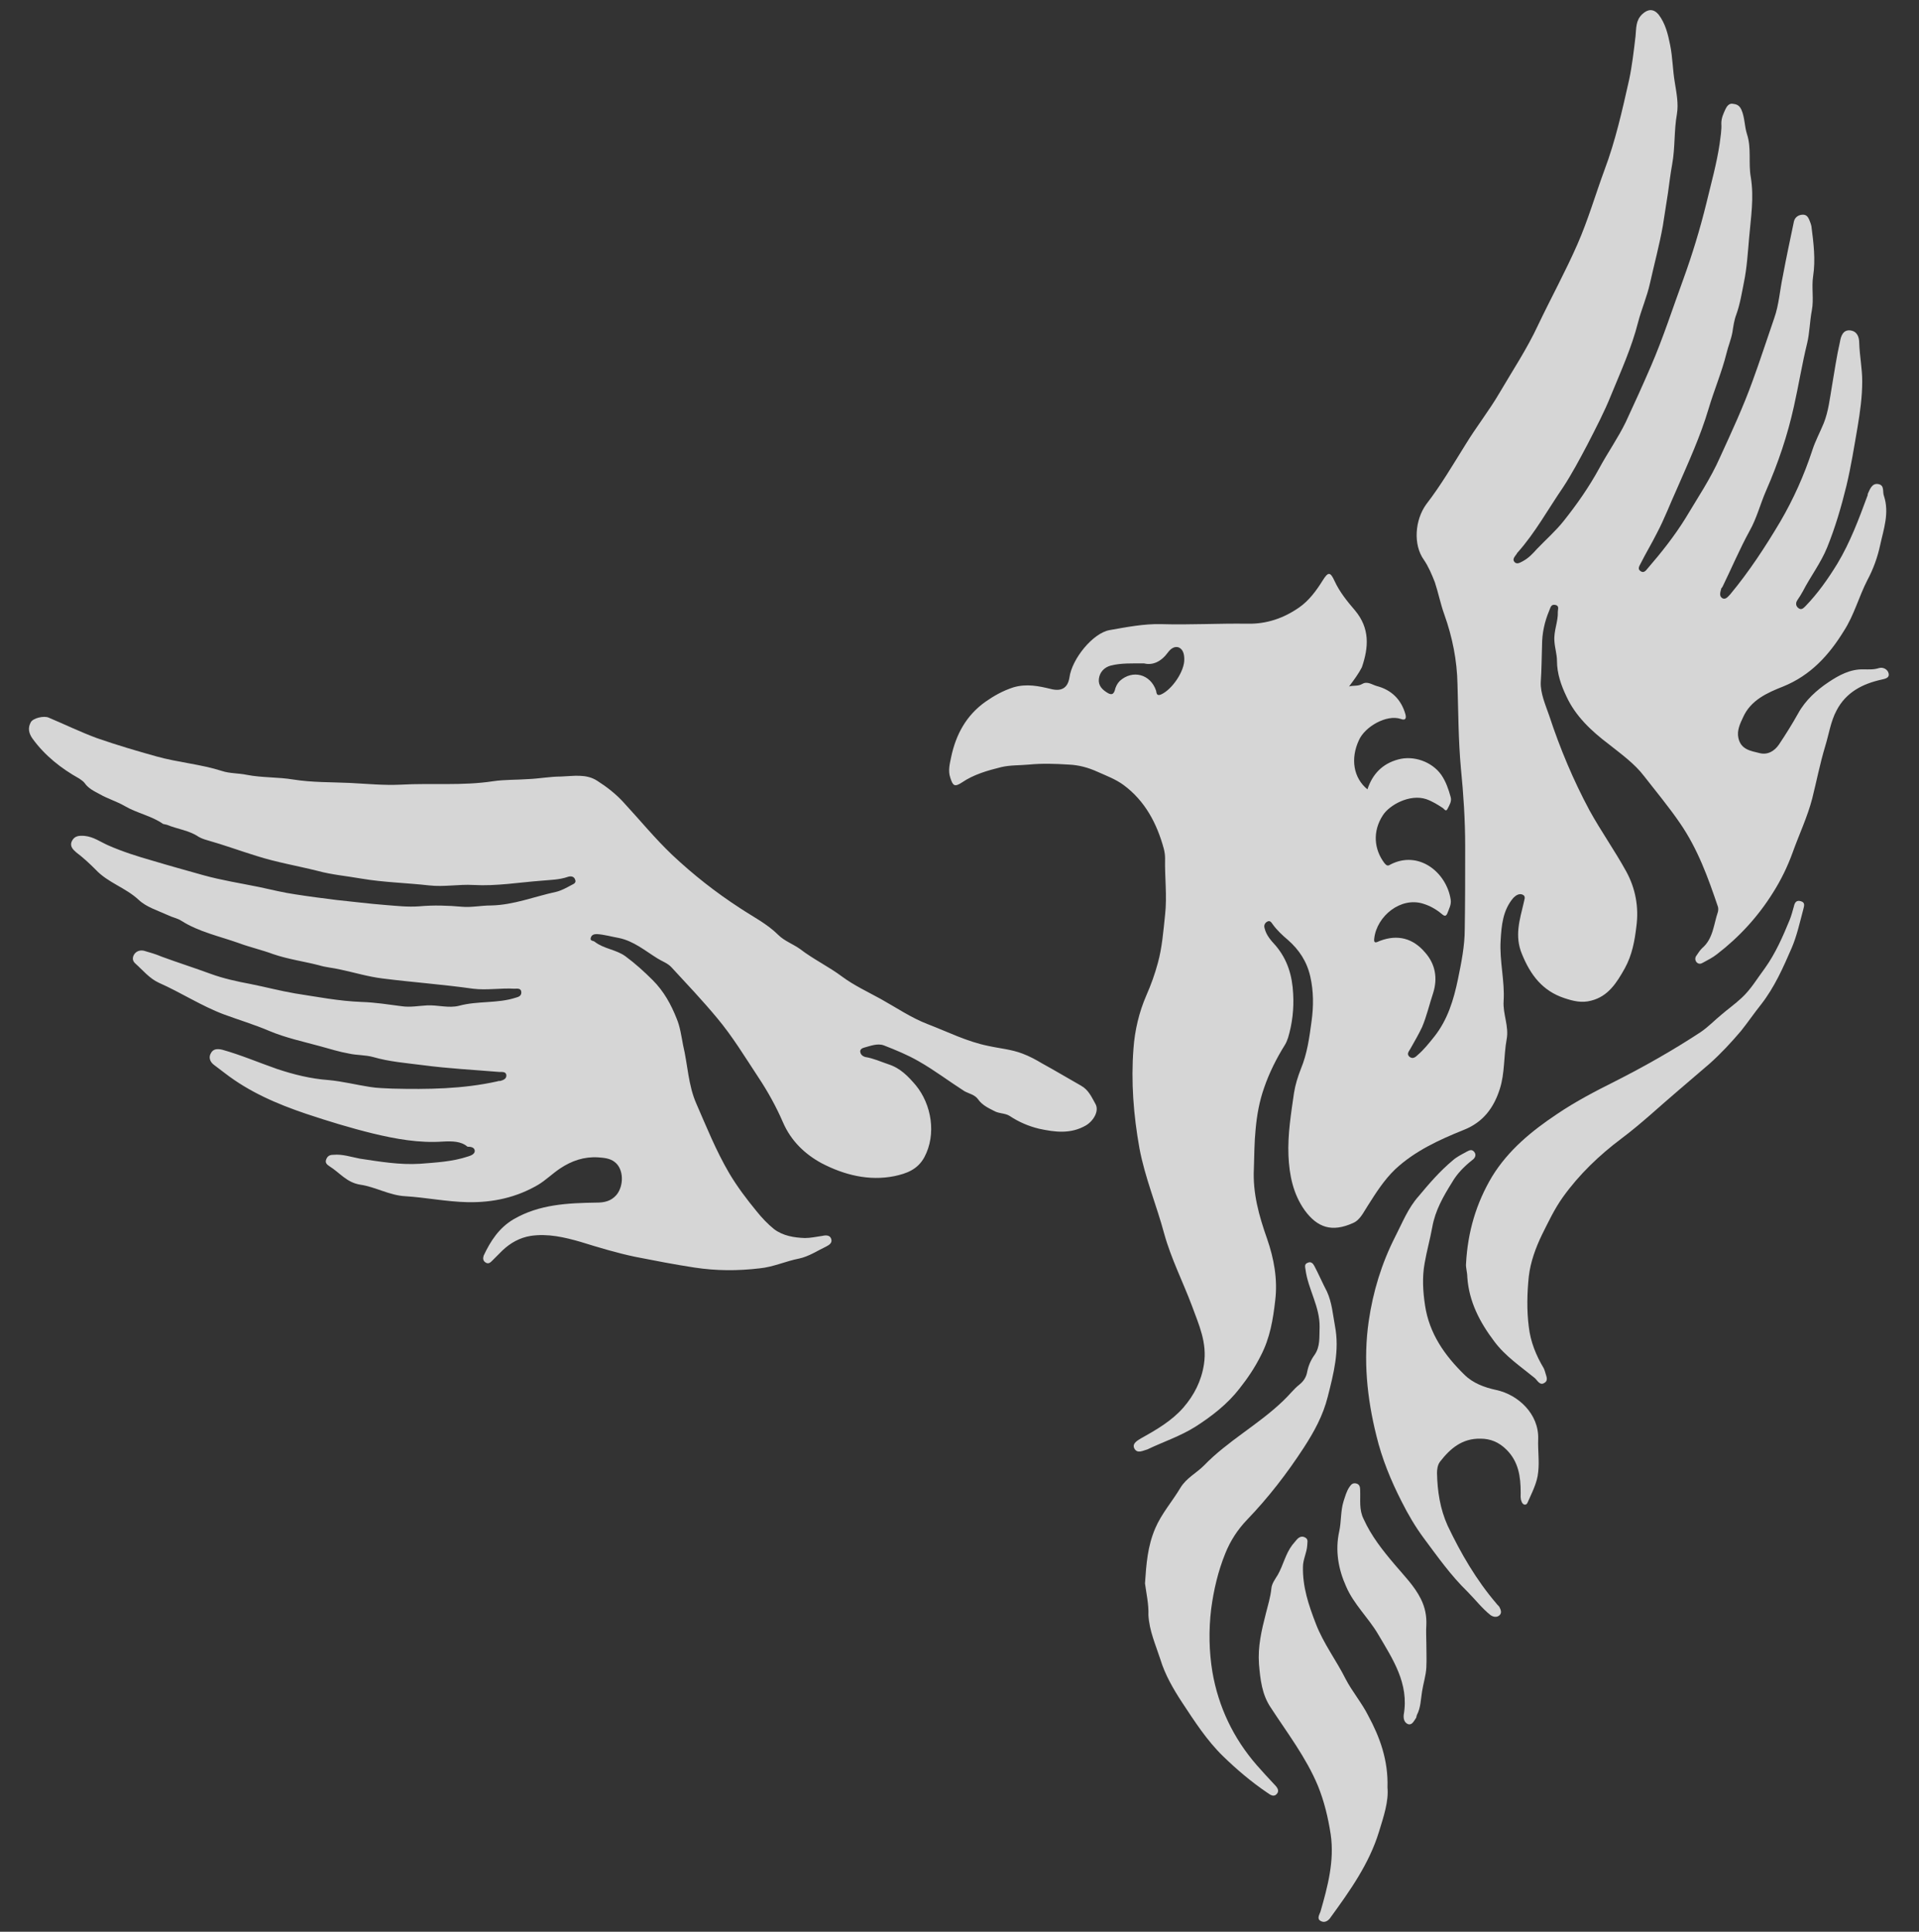 <?xml version="1.0" encoding="utf-8"?>
<!-- Generator: Adobe Illustrator 26.5.0, SVG Export Plug-In . SVG Version: 6.00 Build 0)  -->
<svg version="1.1" id="Layer_1" xmlns="http://www.w3.org/2000/svg" xmlns:xlink="http://www.w3.org/1999/xlink" x="0px" y="0px"
	 viewBox="0 0 449.5 452.5" style="enable-background:new 0 0 449.5 452.5;" xml:space="preserve">
<rect x="0" y="0" width="449.5" height="452.5" fill="#333333" stroke="none"/>
<style type="text/css">
	.st0{opacity:0.8;}
	.st1{fill:#FFFFFF;}
</style>
<g class="st0">
	<path class="st1" d="M316,160.8c1-0.3,2.1,0,3.1-0.6c1.2-0.7,2.3,0.2,3.4,0.5c3.4,0.9,5.7,3.1,6.7,6.6c0.3,1.1-0.1,1.5-1.1,1.1
		c-3.3-1.1-8.4,1.8-9.8,5c-2,4.3-1.3,8.8,2,11.5c1.2-3.6,3.5-6,7.2-7c3.6-1,7.9,0.5,10.1,3.6c1.1,1.6,1.7,3.4,2.2,5.2
		c0.3,1-0.3,1.9-0.7,2.7c-0.4,0.9-0.8,0.1-1.1-0.1c-1.2-0.8-2.5-1.6-3.9-2.1c-3.9-1.3-8.7,1.4-10.2,3.8c-2.4,3.7-2.1,7.9,0.4,11.2
		c0.5,0.6,0.8,0.7,1.4,0.3c6.6-3.4,13.1,1.8,14.1,8.2c0.2,1.2-0.4,2.2-0.8,3.3c-0.4,0.9-0.9,0.4-1.4,0c-1.2-1-2.6-1.8-4.2-2.3
		c-5.3-1.7-10.9,2.9-11.5,8.1c-0.2,1.4,0.6,0.9,1.3,0.6c4.2-1.6,7.8-0.6,10.6,2.7c2.4,2.7,3,6,1.9,9.5c-0.9,2.7-1.5,5.4-2.6,8
		c-0.8,1.7-1.8,3.4-2.7,5c-0.3,0.6-1,1.2-0.3,1.9c0.8,0.7,1.5,0.1,2-0.4c1.4-1.2,2.6-2.7,3.8-4.2c3.2-4,4.6-8.7,5.6-13.5
		c0.8-3.9,1.6-7.8,1.6-11.8c0.1-6.5,0.1-12.9,0.1-19.4c0-6.1-0.4-12.2-1-18.2c-0.6-6.6-0.6-13.1-0.8-19.7
		c-0.1-5.6-1.2-11.1-3.1-16.4c-0.9-2.5-1.4-5.1-2.2-7.5c-0.7-1.8-1.5-3.7-2.6-5.3c-2.5-3.5-2.1-9.3,0.6-13c3.4-4.4,6.2-9.2,9.2-14
		c2.5-4.1,5.5-7.9,7.9-12c3.1-5.3,6.5-10.4,9.1-16c3-6.3,6.4-12.5,9.2-18.9c2.5-5.7,4.2-11.6,6.3-17.3c2.6-6.9,4.2-14.1,5.8-21.2
		c0.7-3.3,1.1-6.8,1.5-10.2c0.2-1.9,0-3.7,1.6-5.2c1.3-1.2,2.6-1.3,3.8,0.1c1.6,2.1,2.2,4.6,2.7,7.1c0.6,2.9,0.6,5.9,1.1,8.8
		c0.4,2.5,0.9,5,0.5,7.4c-0.7,3.9-0.4,7.8-1.1,11.7c-0.4,2.2-0.7,4.6-1,6.8c-0.4,2.5-0.8,5.1-1.2,7.7c-0.8,4.5-2,8.9-3,13.4
		c-0.7,3.2-2,6.1-2.8,9.2c-1.5,5.9-4,11.4-6.3,17c-1.6,4-3.6,7.8-5.6,11.7c-1.8,3.4-3.6,6.8-5.7,10c-3.5,5.1-6.5,10.6-10.6,15.2
		c-0.1,0.1-0.2,0.2-0.2,0.3c-0.4,0.6-1.2,1.3-0.5,2c0.6,0.6,1.4,0,2-0.3c1.3-0.7,2.3-1.8,3.2-2.8c2.1-2.2,4.4-4.2,6.3-6.6
		c3.1-3.9,5.9-7.9,8.3-12.3c2-3.7,4.4-7.1,6.2-10.8c2-4.3,4-8.7,5.9-13.1c2.9-6.7,5.1-13.6,7.6-20.4c2.1-5.8,3.9-11.7,5.4-17.8
		c1.1-4.6,2.4-9.2,3.1-13.9c0.2-1.6,0.5-3.2,0.4-4.8c0-1.3,0.5-2.3,1-3.4c0.3-0.6,0.8-1.3,1.6-1.2c0.9,0.1,1.6,0.3,2.1,1.4
		c0.8,1.8,0.7,3.8,1.3,5.7c1.1,3.3,0.3,6.8,0.9,10.1c0.8,4.9,0,9.5-0.4,14.3c-0.3,3.4-0.5,6.9-1.2,10.3c-0.5,2.5-0.9,5.1-1.8,7.6
		c-0.5,1.3-0.7,2.8-0.9,4.1c-0.3,1.7-1,3.3-1.4,5c-1.1,4.4-2.9,8.6-4.2,13c-1.9,6.4-4.7,12.5-7.4,18.7c-1.6,3.5-2.9,7-4.7,10.4
		c-1.2,2.4-2.6,4.7-3.8,7.1c-0.3,0.6-0.8,1.3,0,1.8c0.7,0.5,1.2-0.1,1.6-0.6c3.2-3.7,6.3-7.6,8.9-11.8c2.8-4.7,5.9-9.3,8.1-14.3
		c2.7-5.9,5.4-11.7,7.6-17.8c1.8-4.9,3.4-9.9,5.1-14.8c1.1-3.1,1.3-6.5,2-9.8c0.8-4.3,1.7-8.5,2.6-12.8c0.2-0.9,0.9-1.5,1.9-1.6
		c1-0.1,1.4,0.5,1.7,1.2c0.2,0.5,0.4,1,0.5,1.5c0.5,3.9,1,7.8,0.4,11.7c-0.4,2.6,0.2,5.4-0.3,8c-0.5,2.6-0.5,5.2-1.1,7.7
		c-1.2,4.9-2,9.9-3.1,14.8c-1.5,6.8-3.7,13.3-6.5,19.7c-1.4,3.2-2.2,6.5-3.9,9.5c-2.3,4.2-4.2,8.7-6.3,13c-0.1,0.2-0.2,0.3-0.3,0.4
		c-0.2,0.8-0.6,1.8,0.2,2.3c0.8,0.5,1.4-0.4,1.9-0.9c4.4-5.3,8.2-11.1,11.7-17c3.1-5.3,5.6-10.9,7.5-16.7c0.7-2.2,1.8-4.2,2.7-6.4
		c1.1-2.8,1.4-5.7,1.9-8.6c0.6-3.5,1.1-7,1.9-10.5c0.2-1.2,0.7-2.8,2.4-2.6c1.6,0.2,2.1,1.5,2.1,3c0.1,3,0.7,5.9,0.7,8.9
		c0,3.7-0.5,7.2-1.1,10.8c-0.8,4.6-1.5,9.1-2.6,13.7c-1.2,4.9-2.6,9.7-4.5,14.4c-1.5,3.7-3.9,6.8-5.7,10.3c-0.4,0.7-0.8,1.4-1.3,2.1
		c-0.4,0.6-0.4,1.3,0.2,1.8c0.7,0.6,1.2,0.1,1.7-0.4c2.9-3,5.3-6.4,7.5-10c3-5,5-10.4,7-15.8c0.1-0.2,0.1-0.4,0.1-0.5
		c0.5-1.1,1-2.6,2.5-2.3c1.5,0.3,0.9,1.8,1.3,2.8c1.3,4-0.1,7.8-0.9,11.5c-0.6,2.8-1.6,5.6-3,8.2c-2,3.9-3.1,8.2-5.5,11.9
		c-3.5,5.7-7.8,10.4-14.2,13c-3.8,1.5-7.6,3.2-9.4,7.2c-0.7,1.5-1.5,3.1-1.1,4.9c0.6,2.7,2.9,3,4.9,3.5c1.9,0.5,3.5-0.4,4.6-2
		c1.6-2.4,3.1-4.8,4.5-7.3c1.7-3.1,4.4-5.5,7.1-7.3c2.4-1.6,5.1-3.1,8.2-3c1.2,0,2.4,0.1,3.6-0.3c1-0.3,2.1,0.3,2.3,1.3
		c0.2,1-0.8,1.2-1.7,1.4c-4.5,1-8.3,3-10.5,7.2c-1.4,2.6-1.8,5.6-2.7,8.5c-1.2,4-2,8.1-3,12.1c-1.1,4.3-3.1,8.5-4.6,12.7
		c-1.2,3.3-2.7,6.4-4.6,9.4c-3.5,5.6-7.9,10.4-13.1,14.4c-1,0.8-2.2,1.4-3.3,2c-0.5,0.3-1,0.4-1.5-0.1c-0.4-0.5-0.4-1.1,0-1.6
		c0.4-0.6,0.8-1.2,1.3-1.7c2.6-2.2,2.7-5.6,3.7-8.5c0.1-0.4,0.1-0.9,0-1.2c-2.3-6.8-4.7-13.5-8.9-19.6c-2.6-3.8-5.6-7.4-8.4-11
		c-2.2-2.9-5.4-5.2-8.3-7.5c-4.1-3.1-7.8-6.6-9.9-11.2c-1.2-2.5-2.2-5.3-2.2-8.3c0-1.5-0.5-3-0.6-4.6c-0.2-2.4,0.9-4.6,0.8-6.9
		c0-0.6,0.4-1.4-0.6-1.6c-1-0.2-1.1,0.6-1.4,1.3c-1.1,2.6-1.7,5.3-1.7,8.2c-0.1,2.9-0.1,5.7-0.3,8.6c-0.1,2.6,1.1,5.3,2,7.9
		c2.5,7.6,5.6,15,9.4,22.1c2.7,4.9,5.9,9.4,8.6,14.3c2.2,4,3,8.4,2.4,12.9c-0.4,3.4-1,6.7-2.7,9.8c-1.9,3.4-3.9,6.6-7.9,7.6
		c-2.2,0.6-4.2,0.1-6.3-0.6c-5.1-1.7-7.9-5.4-9.9-10.3c-1.8-4.3-0.5-8.1,0.4-12c0.1-0.7,0.6-1.5-0.2-1.9c-0.8-0.4-1.6,0.1-2.2,0.7
		c-2.5,2.9-2.8,6.5-3,10c-0.3,4.8,1,9.5,0.7,14.2c-0.2,3.1,1.3,5.9,0.7,9c-0.7,3.9-0.4,7.9-1.6,11.6c-1.4,4.4-3.9,7.8-8.5,9.6
		c-5.7,2.3-11.4,4.9-16,9.2c-2.6,2.5-4.5,5.5-6.4,8.5c-1,1.5-1.8,3.4-3.5,4.1c-4.9,2.2-8.3,1.1-11.3-3c-2.7-3.8-3.6-8.2-3.8-12.8
		c-0.2-5,0.6-9.8,1.3-14.7c0.3-1.9,0.9-3.8,1.6-5.6c1.5-3.6,2-7.4,2.5-11.1c0.5-3.6,0.5-7.1-0.3-10.6c-0.8-3.5-2.6-6.2-5.2-8.5
		c-1.3-1.1-2.6-2.3-3.6-3.7c-0.3-0.4-0.6-1-1.3-0.6c-0.5,0.3-0.8,0.8-0.6,1.5c0.4,1.7,1.5,2.9,2.6,4.1c2.8,3.3,3.9,7.1,4.1,11.3
		c0.2,3.5-0.2,7-1.2,10.3c-0.2,0.6-0.4,1.1-0.7,1.6c-2,3.2-3.7,6.6-4.9,10.1c-1.1,3.1-1.7,6.4-2,9.8c-0.3,3-0.3,6.1-0.4,9.1
		c-0.3,5.8,1.2,11.1,3.1,16.5c1.6,4.6,2.5,9.5,1.9,14.4c-0.5,4.4-1.2,8.8-3.4,13c-1.4,2.8-3.1,5.3-5,7.7c-2.8,3.6-6.4,6.4-10.3,8.9
		c-3.5,2.2-7.4,3.5-11,5.2c0,0-0.1,0.1-0.2,0.1c-1.1,0.3-2.4,1.1-3.1-0.2c-0.6-1.2,0.8-1.9,1.6-2.4c3.6-2,7.2-4.1,9.9-7.2
		c2.5-2.9,4.2-6.2,4.8-10.1c0.8-5.1-1.2-9.3-2.8-13.7c-2.1-5.6-4.9-11.1-6.5-16.9c-1.8-6.7-4.5-13.1-5.8-20
		c-1.4-7.8-2-15.6-1.4-23.4c0.3-4.2,1.3-8.5,3-12.4c1.1-2.5,2-5,2.7-7.6c1-3.6,1.3-7.5,1.7-11.3c0.5-4.4-0.1-8.8,0-13.2
		c0-0.8-0.1-1.5-0.3-2.3c-1.6-5.9-4.4-11.2-9.4-14.9c-1.9-1.4-4.1-2.2-6.1-3.1c-2.2-1-4.4-1.6-6.8-1.7c-3.1-0.2-6.2-0.3-9.3,0
		c-2.1,0.2-4.4,0.1-6.5,0.6c-3.2,0.8-6.4,1.7-9.2,3.6c-1.7,1.1-2.1,0.8-2.7-1.1c-0.6-1.7-0.1-3.4,0.2-4.9c1.1-5.2,3.5-9.7,8-12.9
		c2-1.4,4.1-2.6,6.6-3.4c3.1-0.9,5.9-0.3,8.8,0.4c2.4,0.6,3.9-0.2,4.3-2.7c0.6-4.4,5.5-10.4,9.4-11.1c4-0.7,8-1.5,12.1-1.4
		c6.7,0.2,13.4-0.2,20.2-0.1c4.5,0.1,8.5-1.3,12.1-3.8c2.3-1.6,4-3.9,5.5-6.3c1.3-2.1,1.8-2.1,2.8,0.1c1.2,2.6,3,4.8,4.8,6.9
		c3.5,4.2,3.2,8.6,1.6,13.3C318.3,157.7,317.2,159.2,316,160.8L316,160.8z M268,155.4c-2.9,0-5.4-0.1-7.8,0.5
		c-1.5,0.4-2.6,1.5-2.8,3.1c-0.2,1.6,0.8,2.6,2.2,3.4c0.8,0.4,1.2,0.2,1.5-0.6c0.2-0.9,0.6-1.7,1.2-2.3c3-2.7,7.2-1.6,8.5,2.3
		c0.1,0.5,0.1,1.3,1.1,0.9c2.6-1.1,5.6-5.5,5.5-8.3c0-1-0.2-2.2-1.2-2.7c-1.1-0.5-2.1,0.4-2.6,1.1C272,155,270,155.9,268,155.4
		L268,155.4z"/>
	<path class="st1" d="M103.8,267.4c-5.6,0.4-11.1-0.6-16.5-1.9c-5.3-1.3-10.5-2.9-15.6-4.6c-6.8-2.3-13.3-5.1-19-9.5
		c-0.8-0.6-1.7-1.3-2.5-1.9c-1-0.7-1.4-1.8-0.8-2.8c0.5-1,1.5-1.1,2.7-0.8c4.3,1.2,8.5,3,12.8,4.5c3.9,1.3,7.9,2.3,12.1,2.6
		c3.2,0.3,6.4,1.1,9.6,1.6c1.8,0.3,3.5,0.3,5.3,0.4c8.3,0.2,16.5,0.1,24.6-1.7c0.2-0.1,0.5-0.1,0.7-0.1c0.7-0.2,1.5-0.5,1.4-1.4
		c-0.1-0.8-1-0.7-1.6-0.7c-6-0.5-12-0.8-18-1.6c-3.9-0.5-7.8-0.8-11.6-1.9c-1.8-0.5-3.8-0.4-5.6-0.8c-2.3-0.4-4.5-1.1-6.7-1.7
		c-4-1.1-8.2-2-12-3.6c-3.5-1.5-7.2-2.6-10.7-3.9c-5.3-2-10-5.1-15.2-7.4c-2.2-1-3.8-3-5.6-4.6c-0.6-0.6-0.6-1.3-0.2-2
		c0.5-0.8,1.4-1.1,2.3-0.9c1.4,0.4,2.8,0.8,4.2,1.4c3.8,1.4,7.6,2.6,11.4,4c3,1.1,6.2,1.8,9.4,2.4c3.5,0.7,6.9,1.6,10.4,2.2
		c5.2,0.8,10.3,1.8,15.6,2c3.2,0.1,6.3,0.6,9.4,1c2,0.3,4-0.1,6-0.2c2.5-0.1,5,0.7,7.4,0.1c4.4-1.2,9-0.5,13.3-1.9
		c0.8-0.2,1.4-0.5,1.3-1.4c-0.1-0.9-1.1-0.7-1.6-0.7c-3.2-0.2-6.5,0.4-9.7,0c-7-1-14.1-1.5-21.2-2.4c-3.3-0.4-6.6-1.4-9.9-2.1
		c-1.7-0.4-3.4-0.5-5-1c-3.5-0.9-7.2-1.4-10.7-2.6c-2.7-1-5.4-1.6-8.1-2.6c-4.5-1.6-9.3-2.6-13.4-5.2c-0.9-0.6-2.1-0.8-3.1-1.3
		c-2.4-1.1-5.1-1.9-6.9-3.6c-3.1-2.9-7.2-4-10.1-7.1c-1.4-1.4-2.9-2.8-4.5-4c-0.8-0.7-1.7-1.5-1-2.8c0.6-1.1,1.6-1.2,2.9-1.1
		c2.1,0.2,3.7,1.4,5.5,2.2c3.4,1.5,6.9,2.6,10.4,3.6c4,1.2,8,2.3,11.9,3.4c4.3,1.2,8.8,1.9,13.2,2.8c2.8,0.6,5.6,1.3,8.4,1.7
		c3.2,0.5,6.3,0.9,9.5,1.3c3.9,0.4,7.8,0.9,11.7,1.2c2.6,0.2,5.1,0.5,7.8,0.3c3.3-0.3,6.7-0.2,10,0.1c2.2,0.2,4.5-0.3,6.8-0.3
		c5.3-0.1,10.2-2.1,15.3-3.2c1.2-0.3,2.3-0.9,3.4-1.5c0.5-0.3,1.4-0.5,1-1.4c-0.3-0.8-1.1-0.8-1.7-0.6c-2,0.7-4.1,0.7-6.2,0.9
		c-5.3,0.4-10.5,1.3-15.9,1c-3.4-0.2-6.9,0.5-10.4,0.1c-5.3-0.6-10.6-0.7-15.9-1.6c-3.4-0.6-6.9-0.9-10.2-1.8
		c-4.8-1.2-9.6-2-14.3-3.5c-3.9-1.2-7.7-2.6-11.6-3.7c-0.7-0.2-1.3-0.4-2-0.8c-2.2-1.5-5-1.8-7.4-2.8c-0.3-0.1-0.6-0.1-0.9-0.2
		c-2.7-1.9-6.1-2.5-9-4.2c-1.9-1.1-4-1.7-5.9-2.8c-1.3-0.7-2.6-1.3-3.5-2.6c-0.3-0.4-0.8-0.7-1.2-1c-4.3-2.4-8.1-5.4-11-9.4
		c-0.9-1.3-1.1-2.5-0.4-3.8c0.5-1,3.1-1.6,4.2-1.1c3.8,1.6,7.5,3.4,11.3,4.8c4.6,1.6,9.3,3,14,4.3c5,1.4,10.3,1.8,15.3,3.4
		c1.8,0.6,3.9,0.5,5.8,0.9c3.6,0.7,7.3,0.5,10.9,1.1c4.4,0.7,8.9,0.6,13.3,0.8c4,0.2,7.9,0.6,11.9,0.4c7.2-0.4,14.4,0.3,21.6-0.8
		c2.7-0.4,5.5-0.3,8.2-0.5c2.6-0.1,5.1-0.6,7.7-0.6c2.9-0.1,5.9-0.7,8.5,1c2.2,1.4,4.4,3.1,6.2,5.1c3.8,4.1,7.3,8.4,11.4,12.3
		c4.9,4.6,10.1,8.7,15.8,12.4c3,2,6.4,3.7,9,6.3c1.4,1.4,3.4,2.1,5.1,3.3c3.1,2.4,6.7,4.1,9.9,6.5c2.7,2,5.9,3.5,9,5.2
		c3.6,2,7.1,4.4,11,5.9c4.7,1.8,9.2,4.1,14.2,5.1c2.7,0.6,5.4,0.8,8,1.8c1.6,0.6,3.1,1.4,4.6,2.3c3.1,1.7,6.1,3.5,9.1,5.2
		c1.8,1,2.5,2.7,3.4,4.3c0.9,1.6-0.4,3.9-2.2,5c-3.6,2.1-7.3,1.6-11,0.8c-2.5-0.6-4.8-1.6-6.9-3c-1.1-0.7-2.5-0.5-3.7-1.2
		c-1.4-0.7-2.8-1.4-3.7-2.7c-0.8-1.1-2.1-1.3-3.2-1.9c-3.6-2.3-7-4.9-10.7-7c-2.6-1.5-5.3-2.6-8.1-3.7c-1.5-0.6-3.2,0.1-4.7,0.5
		c-0.4,0.1-1,0.4-0.9,1c0.1,0.6,0.5,1,1.2,1.2c1.9,0.3,3.6,1.1,5.4,1.7c2.8,0.9,4.6,2.8,6.4,4.9c3.7,4.5,4.9,11.5,2,16.9
		c-1.6,2.9-4.2,3.8-7,4.4c-6,1.2-11.8-0.3-17-3c-3.9-2.1-7.2-5.2-9.1-9.6c-1.6-3.7-3.6-7.3-5.8-10.6c-3.1-4.7-6-9.5-9.6-13.8
		c-3.4-4.1-7.1-8-10.7-11.9c-0.9-1-2.2-1.4-3.3-2.1c-2.9-1.8-5.6-4.1-9.1-4.8c-1.7-0.3-3.4-0.8-5.1-0.9c-0.7,0-1.2,0.2-1.4,0.8
		c-0.3,0.9,0.6,0.7,0.9,1c2.2,1.7,5,1.8,7.2,3.4c2.3,1.7,4.4,3.6,6.4,5.6c2.6,2.6,4.3,5.7,5.6,9c0.8,1.9,1.1,4.1,1.5,6.2
		c1.1,4.6,1.2,9.4,3.1,13.7c2.4,5.5,4.6,11,7.7,16.3c1.9,3.2,4.1,6.1,6.4,8.9c1.2,1.5,2.6,3,4.1,4.2c2.1,1.6,4.7,2,7.2,2.1
		c1.4,0,2.7-0.3,4.1-0.5c0.9-0.2,1.8-0.2,2.1,0.7c0.3,0.9-0.4,1.4-1.2,1.8c-2.1,1-4,2.3-6.3,2.8c-3.1,0.6-6.1,2-9.3,2.3
		c-5.1,0.6-10.1,0.6-15.3-0.2c-4.6-0.7-9.2-1.6-13.8-2.5c-4.3-0.9-8.6-2.2-12.8-3.5c-3.8-1.1-7.7-2-11.7-1.4
		c-2.5,0.4-4.7,1.6-6.6,3.4c-0.8,0.8-1.6,1.6-2.4,2.4c-0.4,0.4-0.9,0.9-1.6,0.4c-0.6-0.4-0.6-1-0.4-1.6c1.6-3.4,3.6-6.5,7-8.5
		c6-3.5,12.7-3.8,19.4-3.9c1.8,0,3.4-0.3,4.7-1.8c1.8-2.2,1.7-6.1-0.4-7.7c-1.1-0.9-2.6-1-3.9-1.1c-3.3-0.2-6.2,0.8-8.9,2.6
		c-1.8,1.2-3.3,2.7-5.1,3.8c-5.1,3-10.6,4.2-16.5,4.1c-5-0.1-9.8-1.1-14.7-1.4c-3.7-0.2-7-2.2-10.5-2.7c-3.2-0.5-4.8-2.8-7.2-4.3
		c-0.6-0.4-1.1-0.8-0.8-1.6c0.3-0.8,0.8-1.1,1.7-1.1c2.1-0.2,4.1,0.5,6.2,0.9c4.7,0.7,9.3,1.5,14.1,1.2c3.8-0.3,7.6-0.5,11.2-1.7
		c0.7-0.2,1.7-0.6,1.6-1.4c-0.1-0.8-1-0.9-1.7-0.9C108,267.3,105.9,267.3,103.8,267.4L103.8,267.4z"/>
	<path class="st1" d="M346.8,337c-4.3-0.1-7.1,2.3-9.5,5.4c-0.6,0.8-0.7,1.9-0.7,2.7c0.1,4.2,0.7,8.3,2.5,12.3
		c3.1,6.5,6.7,12.7,11.4,18.2c0.2,0.3,0.5,0.5,0.7,0.8c0.3,0.6,0.7,1.4,0,2c-0.6,0.5-1.4,0.4-2.1-0.1c-2-1.6-3.6-3.7-5.4-5.5
		c-3.9-3.8-7-8.2-10.2-12.5c-2-2.7-3.7-5.6-5.2-8.6c-2.5-4.9-4.6-10-5.9-15.4c-2.2-8.8-3.1-17.8-1.8-26.8c1-6.9,3-13.5,6.2-19.8
		c1.7-3.3,3-6.7,5.5-9.5c2.5-3,5-5.9,8-8.4c0.9-0.8,2.1-1.4,3.2-2c0.6-0.3,1.2-0.7,1.8,0c0.6,0.7,0.2,1.5-0.4,1.9
		c-1.9,1.5-3.6,3.2-4.8,5.3c-2,3.2-3.9,6.5-4.6,10.4c-0.5,2.8-1.3,5.6-1.8,8.5c-0.6,3.3-0.4,6.6,0.1,9.9c1,6.6,4.6,11.7,9.2,16.2
		c2,2,4.7,3,7.5,3.6c5.1,1.1,10,5.6,9.8,11.5c-0.1,2.6,0.3,5.2,0,7.7c-0.2,2.5-1.5,4.9-2.5,7.2c-0.3,0.7-1.1,0.6-1.4-0.3
		c-0.3-0.7-0.2-1.4-0.2-2.1c0-3.7-0.5-7.2-3.3-10C351.1,337.8,349.1,337,346.8,337L346.8,337z"/>
	<path class="st1" d="M268.2,370.9c0.3-4.5,0.6-8.7,2.4-12.9c1.5-3.5,4-6.3,5.9-9.5c1.4-2.3,3.7-3.4,5.5-5.2
		c5.6-5.8,12.8-9.6,18.6-15.2c1.3-1.2,2.4-2.7,3.8-3.8c1-0.8,1.6-1.8,1.8-3c0.3-1.5,0.9-2.8,1.7-3.9c1.4-2,1.1-4.2,1.2-6.5
		c0.1-4.8-2.7-8.9-3.3-13.5c-0.1-0.7-0.3-1.3,0.5-1.6c0.8-0.4,1.3,0.2,1.6,0.8c1,1.9,1.9,4,2.9,5.9c1.2,2.6,1.4,5.4,1.9,8.1
		c1.1,5.7-0.3,11.1-1.7,16.6c-1.1,4.4-3.2,8.2-5.6,11.9c-3.9,6-8.3,11.7-13.3,16.9c-2.2,2.3-3.9,4.9-5.1,7.9
		c-1.7,4.2-2.7,8.5-3.3,13c-0.6,5-0.5,10,0.3,14.8c1.4,8.1,4.9,15.5,10.4,21.8c1.3,1.5,2.7,3,4.1,4.5c0.7,0.7,1.3,1.5,0.5,2.3
		c-0.7,0.7-1.5,0.1-2.2-0.4c-3.7-2.5-7.1-5.4-10.3-8.5c-3.8-3.7-6.7-8.2-9.6-12.6c-2.1-3.2-4-6.5-5.1-10.1
		c-1.1-3.4-2.6-6.7-2.8-10.4C269.1,375.8,268.5,373.2,268.2,370.9L268.2,370.9z"/>
	<path class="st1" d="M343.4,296c0.4-7.5,2.4-14.2,6.1-20.4c3.8-6.2,9.3-10.7,15.3-14.7c4.3-2.9,8.9-5.3,13.5-7.6
		c6.9-3.5,13.6-7.3,20-11.5c1.8-1.2,3.3-2.8,4.9-4.1c1.5-1.3,3.2-2.5,4.7-3.9c2.2-2,3.7-4.6,5.5-7c2.5-3.5,4.2-7.4,5.8-11.3
		c0.4-1,0.7-2.1,1-3.2c0.2-0.9,0.6-1.5,1.6-1.2c1.1,0.3,0.8,1.1,0.6,1.9c-0.8,3-1.5,6.2-2.7,9c-2,4.6-4,9.2-7.2,13.3
		c-1.6,2-3.1,4.2-4.7,6.2c-2.3,2.7-4.7,5.3-7.4,7.7c-2.3,2-4.7,4-7,6c-4.5,3.8-8.8,7.9-13.6,11.5c-5.2,3.9-9.9,8.4-13.7,13.7
		c-2,2.8-3.4,5.8-4.9,8.8c-1.5,3.1-2.7,6.4-3.1,9.8c-0.4,3.9-0.5,7.9,0,11.8c0.4,3.5,1.7,6.7,3.5,9.7c0.1,0.2,0.2,0.5,0.3,0.8
		c0.2,0.9,0.9,2-0.1,2.6c-1.1,0.8-1.7-0.6-2.3-1.1c-3.3-2.7-6.9-5.1-9.5-8.6c-3.4-4.5-5.9-9.3-6.3-15
		C343.7,298,343.3,296.9,343.4,296L343.4,296z"/>
	<path class="st1" d="M325,418.7c0.3,3.3-0.9,6.8-2,10.4c-2.3,7.5-6.8,13.8-11.3,20c-0.5,0.8-1.4,1.4-2.3,0.9
		c-1-0.5-0.4-1.4-0.1-2.2c1.7-5.9,3.3-11.9,2.4-18.1c-0.6-3.9-1.5-7.7-3-11.4c-2.8-6.7-7.2-12.4-11.1-18.4c-2-3-2.4-6.5-2.7-10.1
		c-0.3-4.1,0.6-7.9,1.6-11.8c0.5-2,1.1-3.9,1.3-5.9c0.1-1.2,0.9-2.2,1.5-3.2c1.3-2.3,1.8-4.9,3.4-7c0.3-0.4,0.7-0.8,1-1.2
		c0.6-0.7,1.3-1,2.1-0.5c0.7,0.4,0.4,1.2,0.4,1.8c-0.1,1.7-1,3.3-1,5c-0.1,4.7,1.3,8.9,3,13.3c1.8,4.7,4.8,8.6,7,13
		c1.5,2.9,3.8,5.6,5.3,8.6C323.2,406.9,325.2,412.3,325,418.7L325,418.7z"/>
	<path class="st1" d="M334.1,384.7c0,2,0.1,4,0,5.9c-0.1,1.9-0.7,3.7-1,5.6c-0.3,1.8-0.3,3.8-1.2,5.5c-0.1,0.2-0.1,0.5-0.2,0.7
		c-0.5,0.7-0.9,1.7-1.8,1.5c-0.9-0.3-1.2-1.2-1.1-2.2c1.3-7.4-2.6-13.1-6-18.9c-2.3-3.9-5.7-7-7.5-11.2c-1.8-4-2.6-8.4-1.6-12.9
		c0.5-2.3,0.3-4.7,1-7c0.4-1.2,0.7-2.4,1.4-3.4c0.4-0.6,0.8-1,1.6-0.8c0.8,0.2,0.9,0.9,0.9,1.6c0.1,2.2-0.3,4.5,0.8,6.7
		c1.8,4,4.5,7.4,7.3,10.7c2.2,2.6,4.6,5,6.1,8c1,2,1.4,4,1.3,6.2c-0.1,1.4,0,2.8,0,4.1C334,384.7,334.1,384.7,334.1,384.7
		L334.1,384.7z"/>
</g>
</svg>
